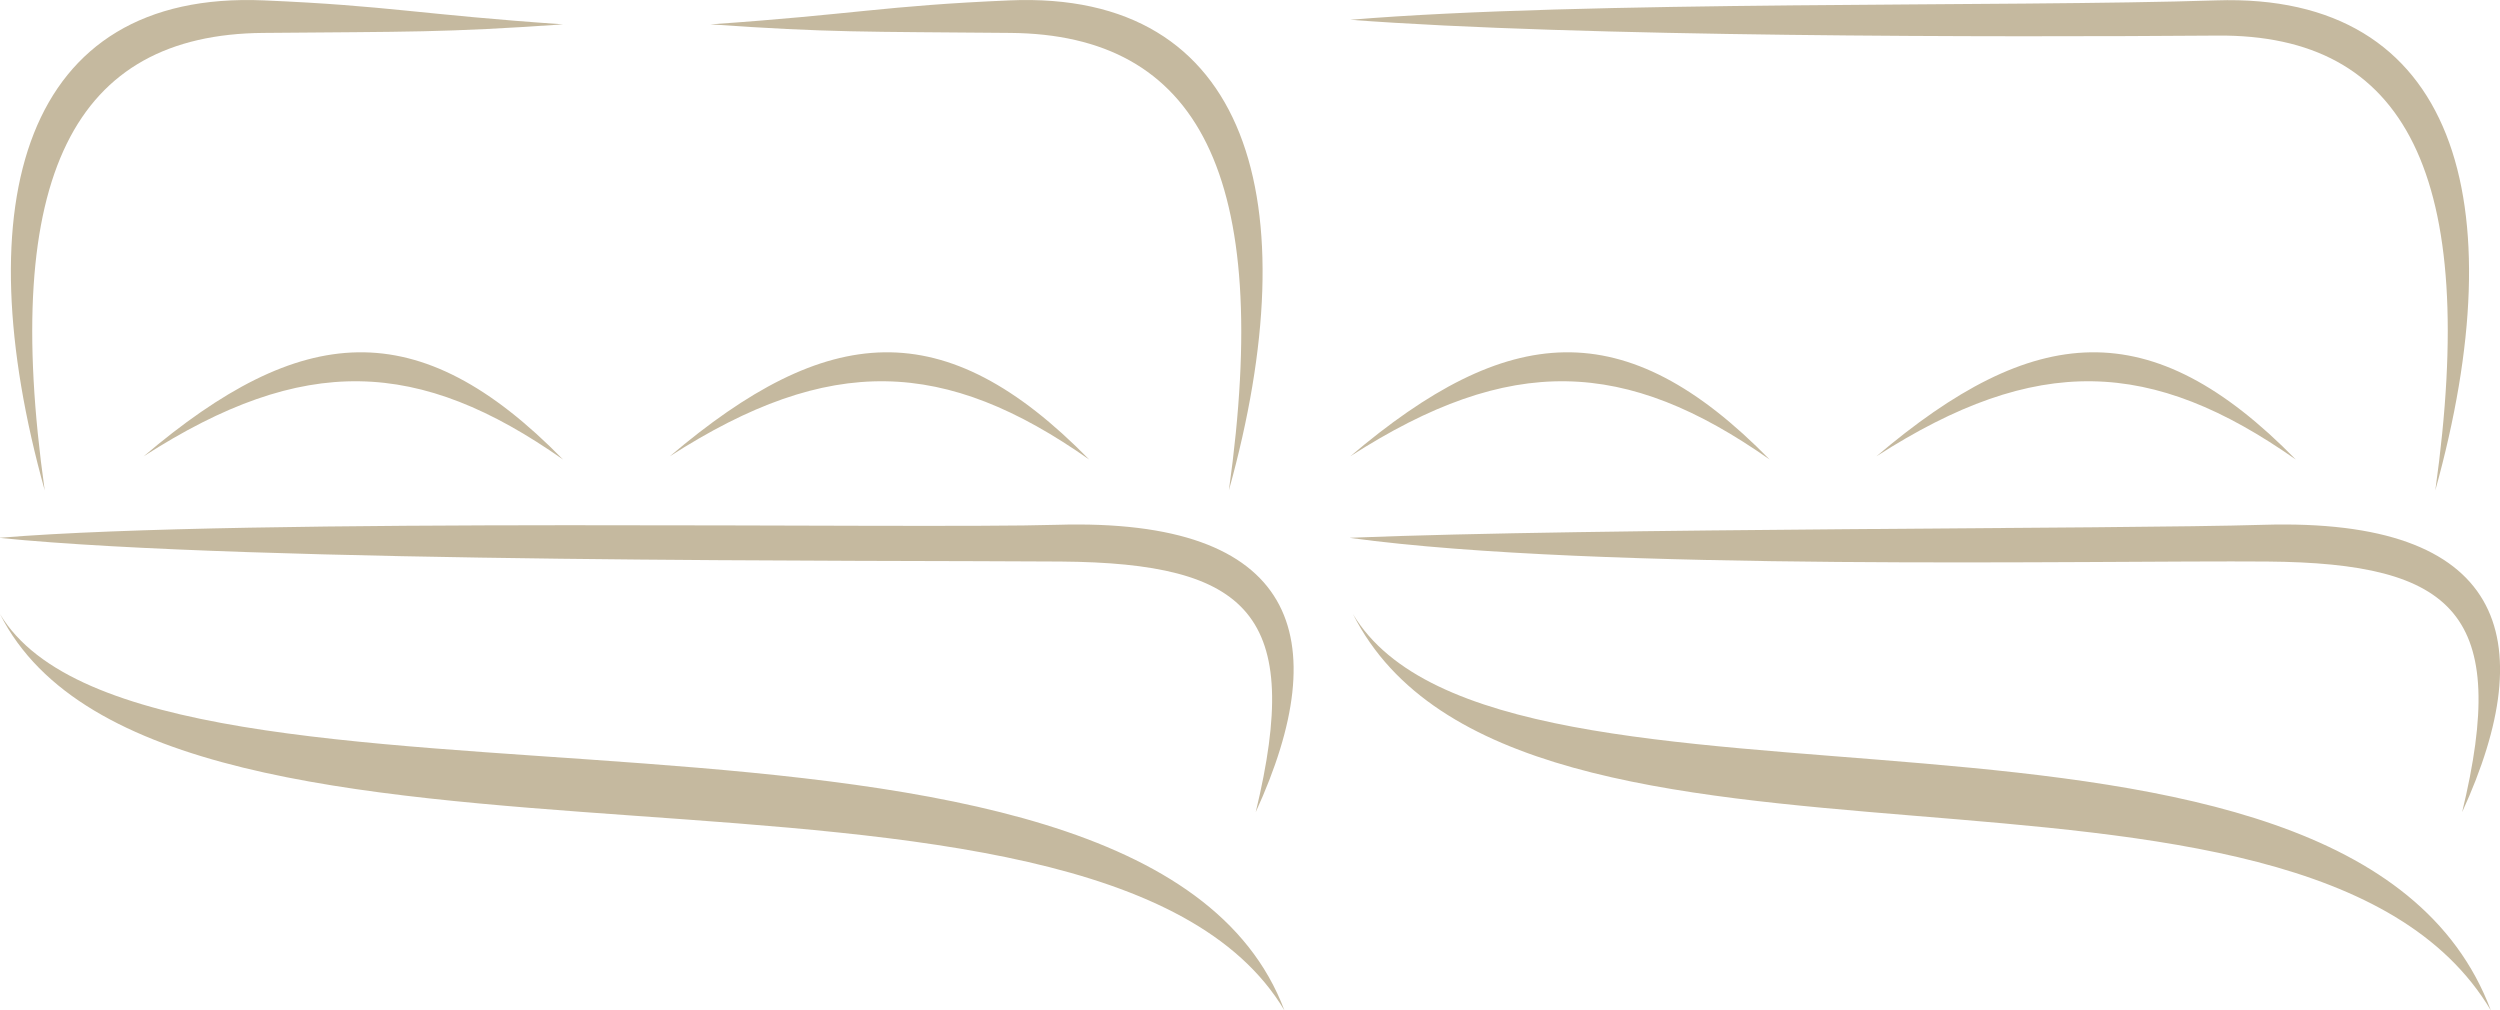 <?xml version="1.0" encoding="UTF-8"?>
<svg id="Layer_2" data-name="Layer 2" xmlns="http://www.w3.org/2000/svg" viewBox="0 0 131.38 53.1">
  <defs>
    <style>
      .cls-1 {
        fill: #c5b99f;
      }
    </style>
  </defs>
  <g id="Layer_1-2" data-name="Layer 1">
    <g>
      <g id="quartos">
        <path class="cls-1" d="m0,32.27c8.52,16.88,57.74,4.43,67.5,20.83C60.1,33.37,7.71,45.17,0,32.27Z"/>
        <path class="cls-1" d="m0,28.27c13.22,1.33,46.71,1.17,55.75,1.24,9.88.08,12.76,2.76,10.24,13.17,4.21-9.18,2.21-15.48-10.45-15.1-7.65.23-42.49-.4-55.54.68Z"/>
        <path class="cls-1" d="m29.59,1.28c-6.31.44-8.1.38-15.76.45C3.95,1.81.01,9.17,2.35,25.77-1.87,10.63,1.21-.52,13.86.02c6.59.28,8.18.74,15.73,1.26Z"/>
        <path class="cls-1" d="m37.33,1.28c6.31.44,8.1.38,15.76.45,9.88.08,13.82,7.44,11.49,24.04C68.79,10.63,65.71-.52,53.06.02c-6.59.28-8.18.74-15.73,1.26Z"/>
        <path class="cls-1" d="m29.59,24.15c-7.63-7.79-13.78-7.18-22.04-.17,8.43-5.42,14.47-5.15,22.04.17Z"/>
        <path class="cls-1" d="m57.24,24.15c-7.63-7.79-13.78-7.18-22.04-.17,8.43-5.42,14.47-5.15,22.04.17Z"/>
      </g>
      <g id="quartos-2" data-name="quartos">
        <path class="cls-1" d="m71.1,32.27c8.52,16.88,50.05,4.43,59.8,20.83-7.4-19.73-52.1-7.93-59.8-20.83Z"/>
        <path class="cls-1" d="m70.96,28.27c13.08,1.78,39.16,1.17,48.19,1.24,9.88.08,12.76,2.76,10.24,13.17,4.21-9.18,2.21-15.48-10.45-15.1-7.65.23-35.02.16-47.98.68Z"/>
        <path class="cls-1" d="m70.96,1.04c12.01.91,34.08.92,45.57.83,9.88-.08,13.78,7.3,11.45,23.9C132.19,10.63,129.12-.4,116.46.02c-10.95.36-33.27,0-45.5,1.02Z"/>
        <path class="cls-1" d="m93,24.15c-7.63-7.79-13.78-7.18-22.04-.17,8.43-5.42,14.47-5.15,22.04.17Z"/>
        <path class="cls-1" d="m120.65,24.15c-7.63-7.79-13.78-7.18-22.04-.17,8.43-5.42,14.47-5.15,22.04.17Z"/>
      </g>
    </g>
  </g>
</svg>